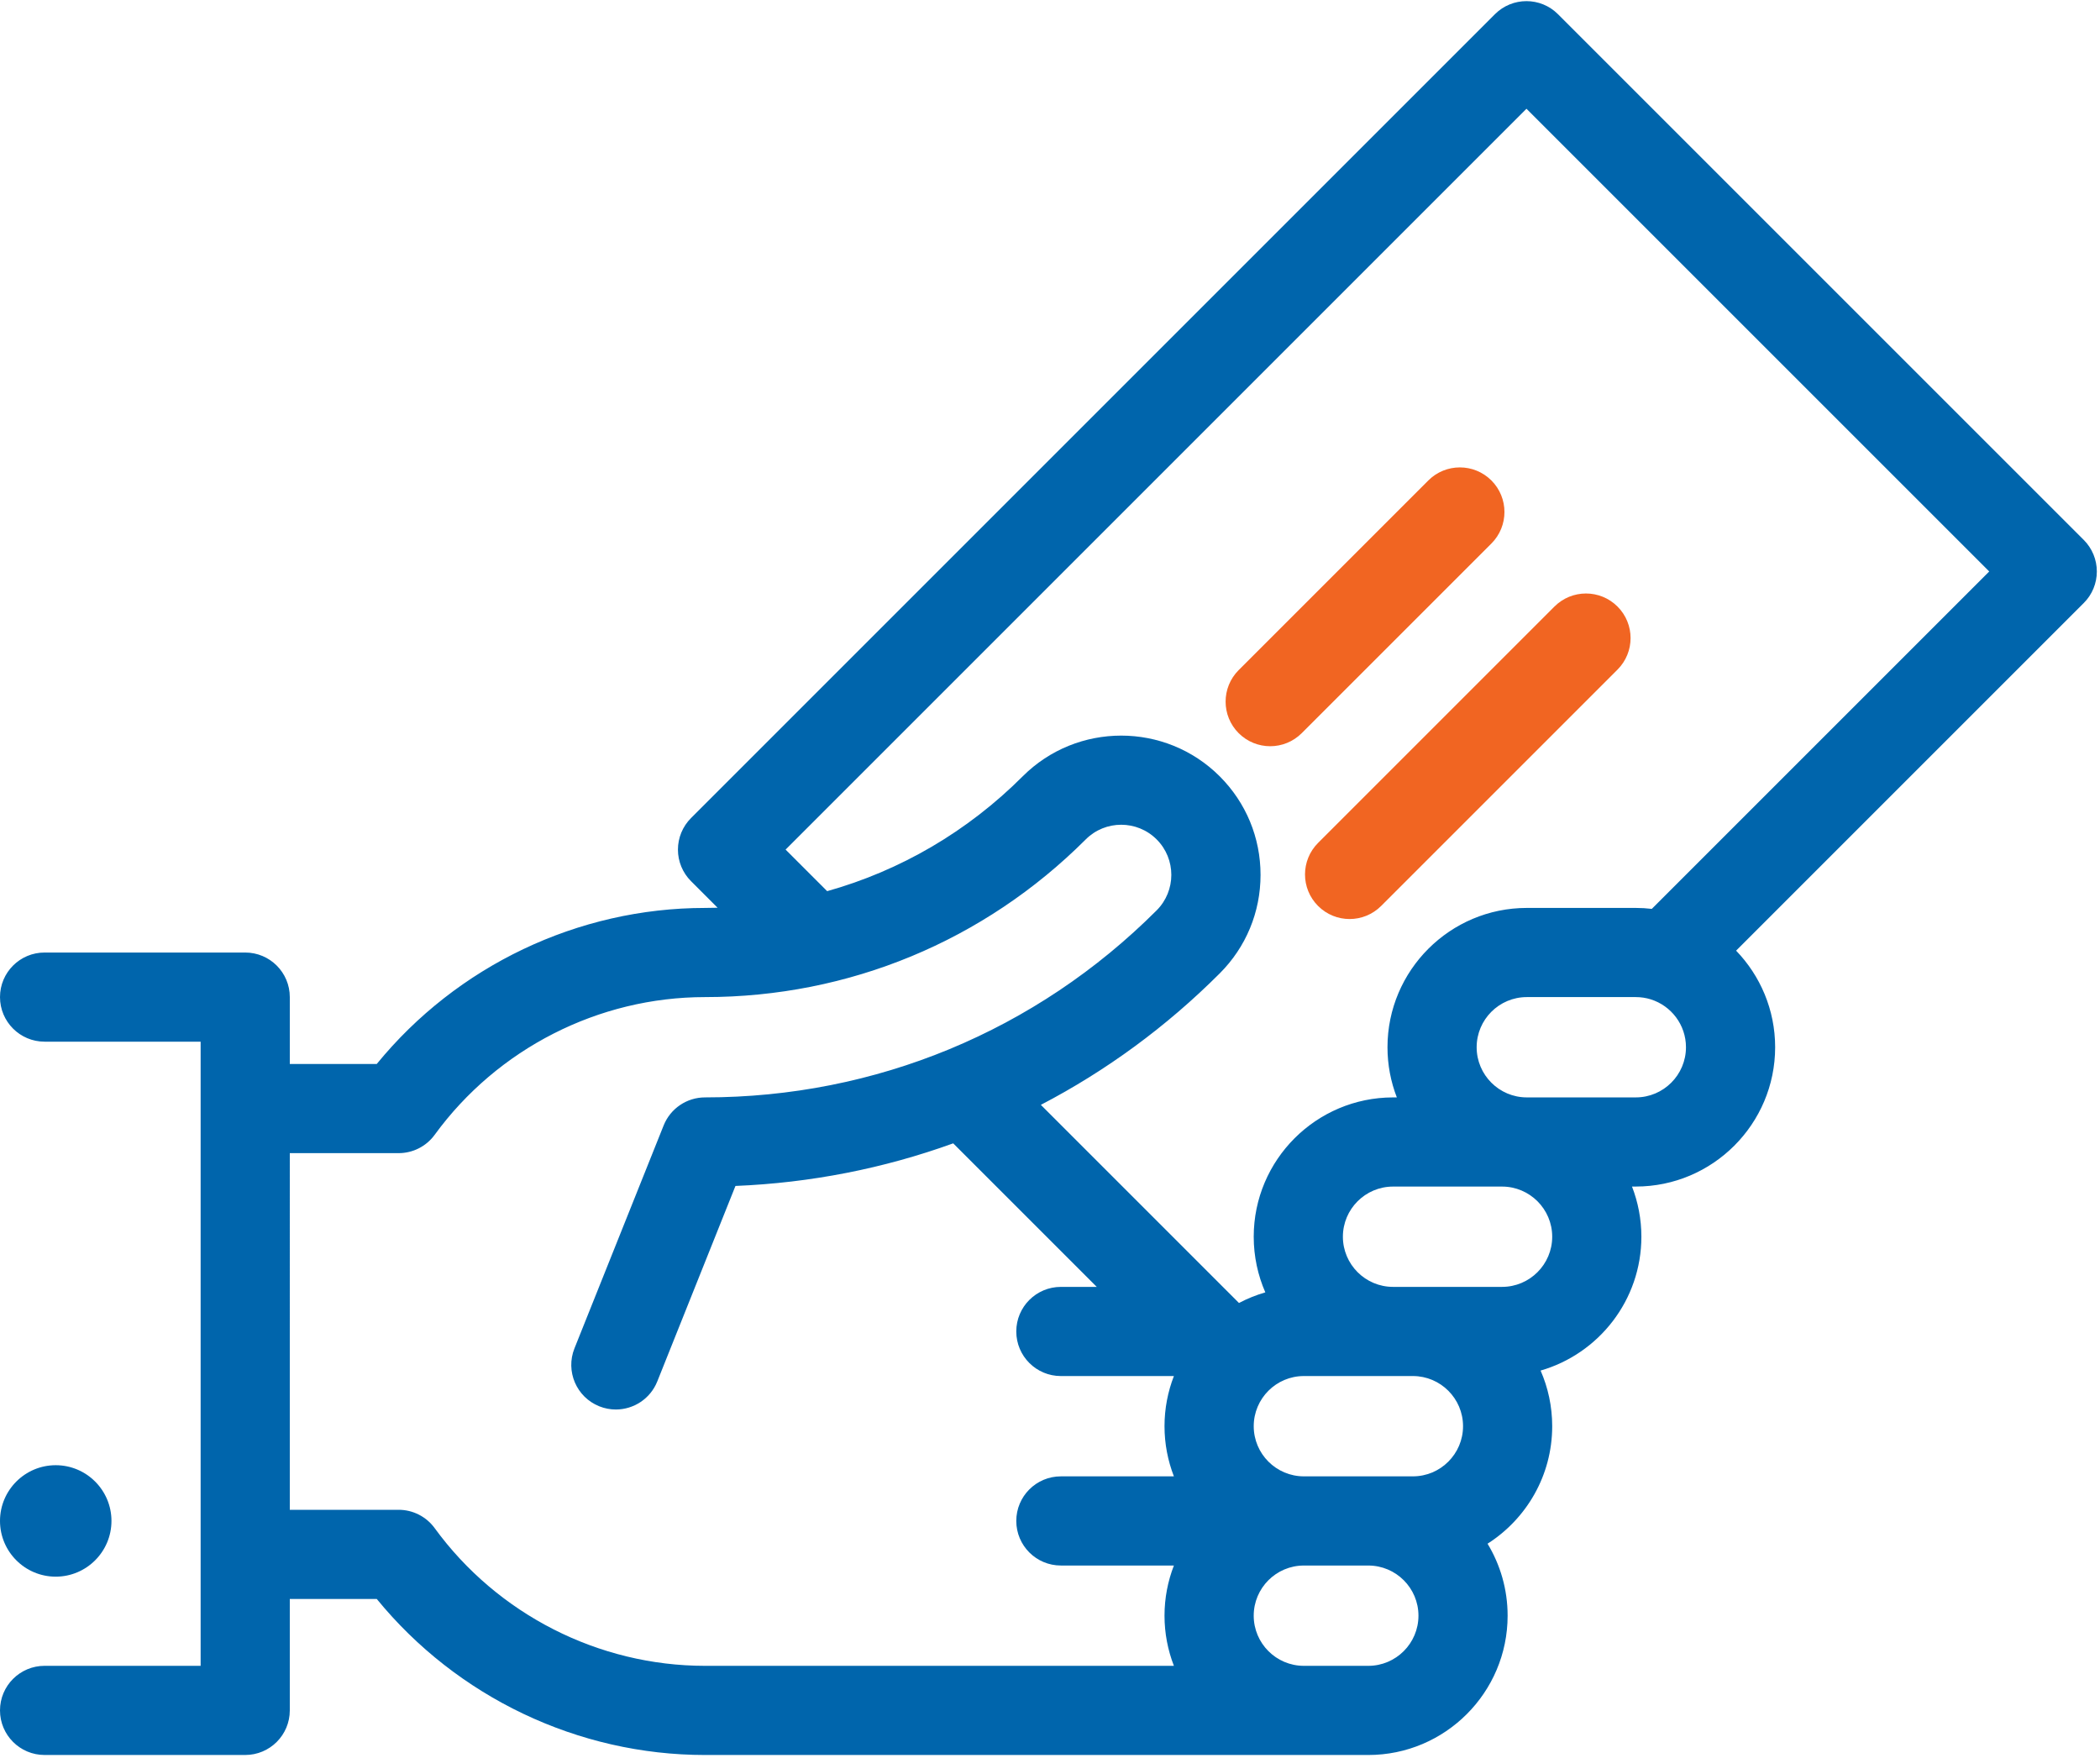 <?xml version="1.0" encoding="utf-8"?>
<!-- Generator: Adobe Illustrator 15.0.0, SVG Export Plug-In . SVG Version: 6.00 Build 0)  -->
<!DOCTYPE svg PUBLIC "-//W3C//DTD SVG 1.1//EN" "http://www.w3.org/Graphics/SVG/1.1/DTD/svg11.dtd">
<svg version="1.1" id="Layer_1" xmlns="http://www.w3.org/2000/svg" xmlns:xlink="http://www.w3.org/1999/xlink" x="0px" y="0px"
	 width="178px" height="149px" viewBox="0 0 178 149" enable-background="new 0 0 178 149" xml:space="preserve">
<g id="XMLID_1798_">
	<g id="XMLID_1810_">
		<defs>
			<rect id="XMLID_1811_" y="0.097" width="178" height="148.806"/>
		</defs>
		<clipPath id="XMLID_2_">
			<use xlink:href="#XMLID_1811_"  overflow="visible"/>
		</clipPath>
		<path id="XMLID_1854_" clip-path="url(#XMLID_2_)" fill="#0065AC" d="M4.724,133.65c2.605,0,4.724-2.119,4.724-4.724
			s-2.119-4.724-4.724-4.724c-2.606,0-4.724,2.119-4.724,4.724S2.118,133.65,4.724,133.65L4.724,133.65z M4.724,133.65"/>
		<path id="XMLID_1812_" clip-path="url(#XMLID_2_)" fill="#0065AC" d="M177.732,48.443c0-1.002-0.398-1.963-1.106-2.672
			L132.058,1.204c-1.474-1.477-3.868-1.477-5.345,0L58.57,69.348c-0.708,0.709-1.107,1.67-1.107,2.672s0.398,1.964,1.107,2.672
			l2.255,2.255c-0.354,0.01-0.708,0.017-1.065,0.017c-10.775,0-21.034,4.909-27.827,13.228h-7.369v-5.669
			c0-2.087-1.692-3.779-3.779-3.779H3.779C1.692,80.742,0,82.435,0,84.521s1.692,3.779,3.779,3.779h13.227v52.908H3.779
			c-2.087,0-3.779,1.692-3.779,3.779c0,2.088,1.692,3.779,3.779,3.779h17.006c2.087,0,3.779-1.691,3.779-3.779v-9.447h7.371
			c6.791,8.316,17.05,13.227,27.825,13.227h56.219c6.513,0,11.81-5.298,11.81-11.81c0-2.231-0.621-4.317-1.701-6.101
			c3.293-2.098,5.48-5.777,5.48-9.961c0-1.676-0.352-3.271-0.984-4.715c4.928-1.421,8.543-5.97,8.543-11.347
			c0-1.499-0.284-2.933-0.795-4.252h0.322c6.513,0,11.811-5.298,11.811-11.81c0-3.176-1.262-6.063-3.309-8.186l29.472-29.473
			C177.336,50.407,177.732,49.445,177.732,48.443L177.732,48.443z M36.843,129.536c-0.71-0.976-1.845-1.554-3.054-1.554h-9.225
			V97.749h9.225c1.209,0,2.344-0.577,3.054-1.554c5.328-7.31,13.895-11.674,22.917-11.674h0.002
			c12.188,0,23.647-4.748,32.267-13.365c1.656-1.659,4.354-1.659,6.012,0c1.657,1.656,1.657,4.354,0,6.012
			C87.816,87.393,74.222,93.024,59.76,93.024c-1.544,0-2.934,0.941-3.508,2.376l-7.559,18.896c-0.775,1.939,0.167,4.137,2.105,4.914
			c0.46,0.183,0.934,0.271,1.403,0.271c1.498,0,2.917-0.9,3.51-2.376l6.628-16.575c6.381-0.26,12.589-1.488,18.457-3.611
			l12.168,12.168h-3.043c-2.087,0-3.779,1.692-3.779,3.779c0,2.088,1.692,3.779,3.779,3.779h9.581
			c-0.511,1.319-0.796,2.753-0.796,4.252c0,1.498,0.285,2.932,0.796,4.251h-9.581c-2.087,0-3.779,1.692-3.779,3.779
			s1.692,3.779,3.779,3.779h9.581c-0.511,1.319-0.796,2.753-0.796,4.252c0,1.498,0.285,2.932,0.796,4.251H59.76
			C50.738,141.209,42.171,136.846,36.843,129.536L36.843,129.536z M124.01,120.896c0,2.344-1.907,4.251-4.251,4.251h-9.239
			c-2.346,0-4.252-1.907-4.252-4.251c0-2.346,1.906-4.252,4.252-4.252h9.239C122.103,116.645,124.01,118.551,124.01,120.896
			L124.01,120.896z M115.979,141.209h-5.46c-2.346,0-4.252-1.908-4.252-4.251c0-2.346,1.906-4.252,4.252-4.252h5.46
			c2.344,0,4.252,1.906,4.252,4.252C120.231,139.301,118.323,141.209,115.979,141.209L115.979,141.209z M127.317,109.086h-9.239
			c-2.346,0-4.252-1.908-4.252-4.251c0-2.346,1.906-4.252,4.252-4.252h9.239c2.343,0,4.251,1.906,4.251,4.252
			C131.568,107.178,129.66,109.086,127.317,109.086L127.317,109.086z M138.654,93.024h-9.239c-2.345,0-4.251-1.907-4.251-4.251
			c0-2.346,1.906-4.252,4.251-4.252h9.239c0.439,0,0.864,0.066,1.263,0.19c0.002,0.002,0.002,0.002,0.002,0.002
			c1.729,0.538,2.987,2.155,2.987,4.058C142.906,91.117,140.998,93.024,138.654,93.024L138.654,93.024z M140.01,77.043
			c-0.445-0.052-0.897-0.08-1.355-0.08h-9.239c-6.512,0-11.81,5.298-11.81,11.811c0,1.498,0.282,2.93,0.793,4.251h-0.32
			c-6.513,0-11.811,5.298-11.811,11.811c0,1.675,0.353,3.268,0.983,4.715c-0.78,0.225-1.527,0.527-2.232,0.9L88.224,93.656
			c5.523-2.877,10.633-6.614,15.163-11.145c2.229-2.229,3.459-5.196,3.459-8.35c0-3.155-1.229-6.121-3.459-8.352
			c-4.605-4.604-12.098-4.604-16.702,0c-4.681,4.682-10.369,7.992-16.573,9.733l-3.524-3.524l62.798-62.8l39.224,39.224
			L140.01,77.043z M140.01,77.043"/>
	</g>
	<path id="XMLID_1807_" fill="#F16522" d="M111.723,76.797c0.738,0.738,1.705,1.107,2.672,1.107s1.934-0.369,2.672-1.107
		l20.037-20.036c1.476-1.476,1.476-3.868,0-5.344c-1.477-1.477-3.869-1.477-5.347,0l-20.034,20.034
		C110.246,72.928,110.246,75.321,111.723,76.797L111.723,76.797z M111.723,76.797"/>
	<path id="XMLID_1799_" fill="#F16522" d="M126.413,40.727c-1.476-1.475-3.868-1.475-5.345,0l-16.076,16.076
		c-1.476,1.477-1.476,3.87,0,5.347c0.738,0.735,1.705,1.106,2.672,1.106s1.935-0.371,2.672-1.106l16.077-16.076
		C127.889,44.597,127.889,42.203,126.413,40.727L126.413,40.727z M126.413,40.727"/>
</g>
</svg>
